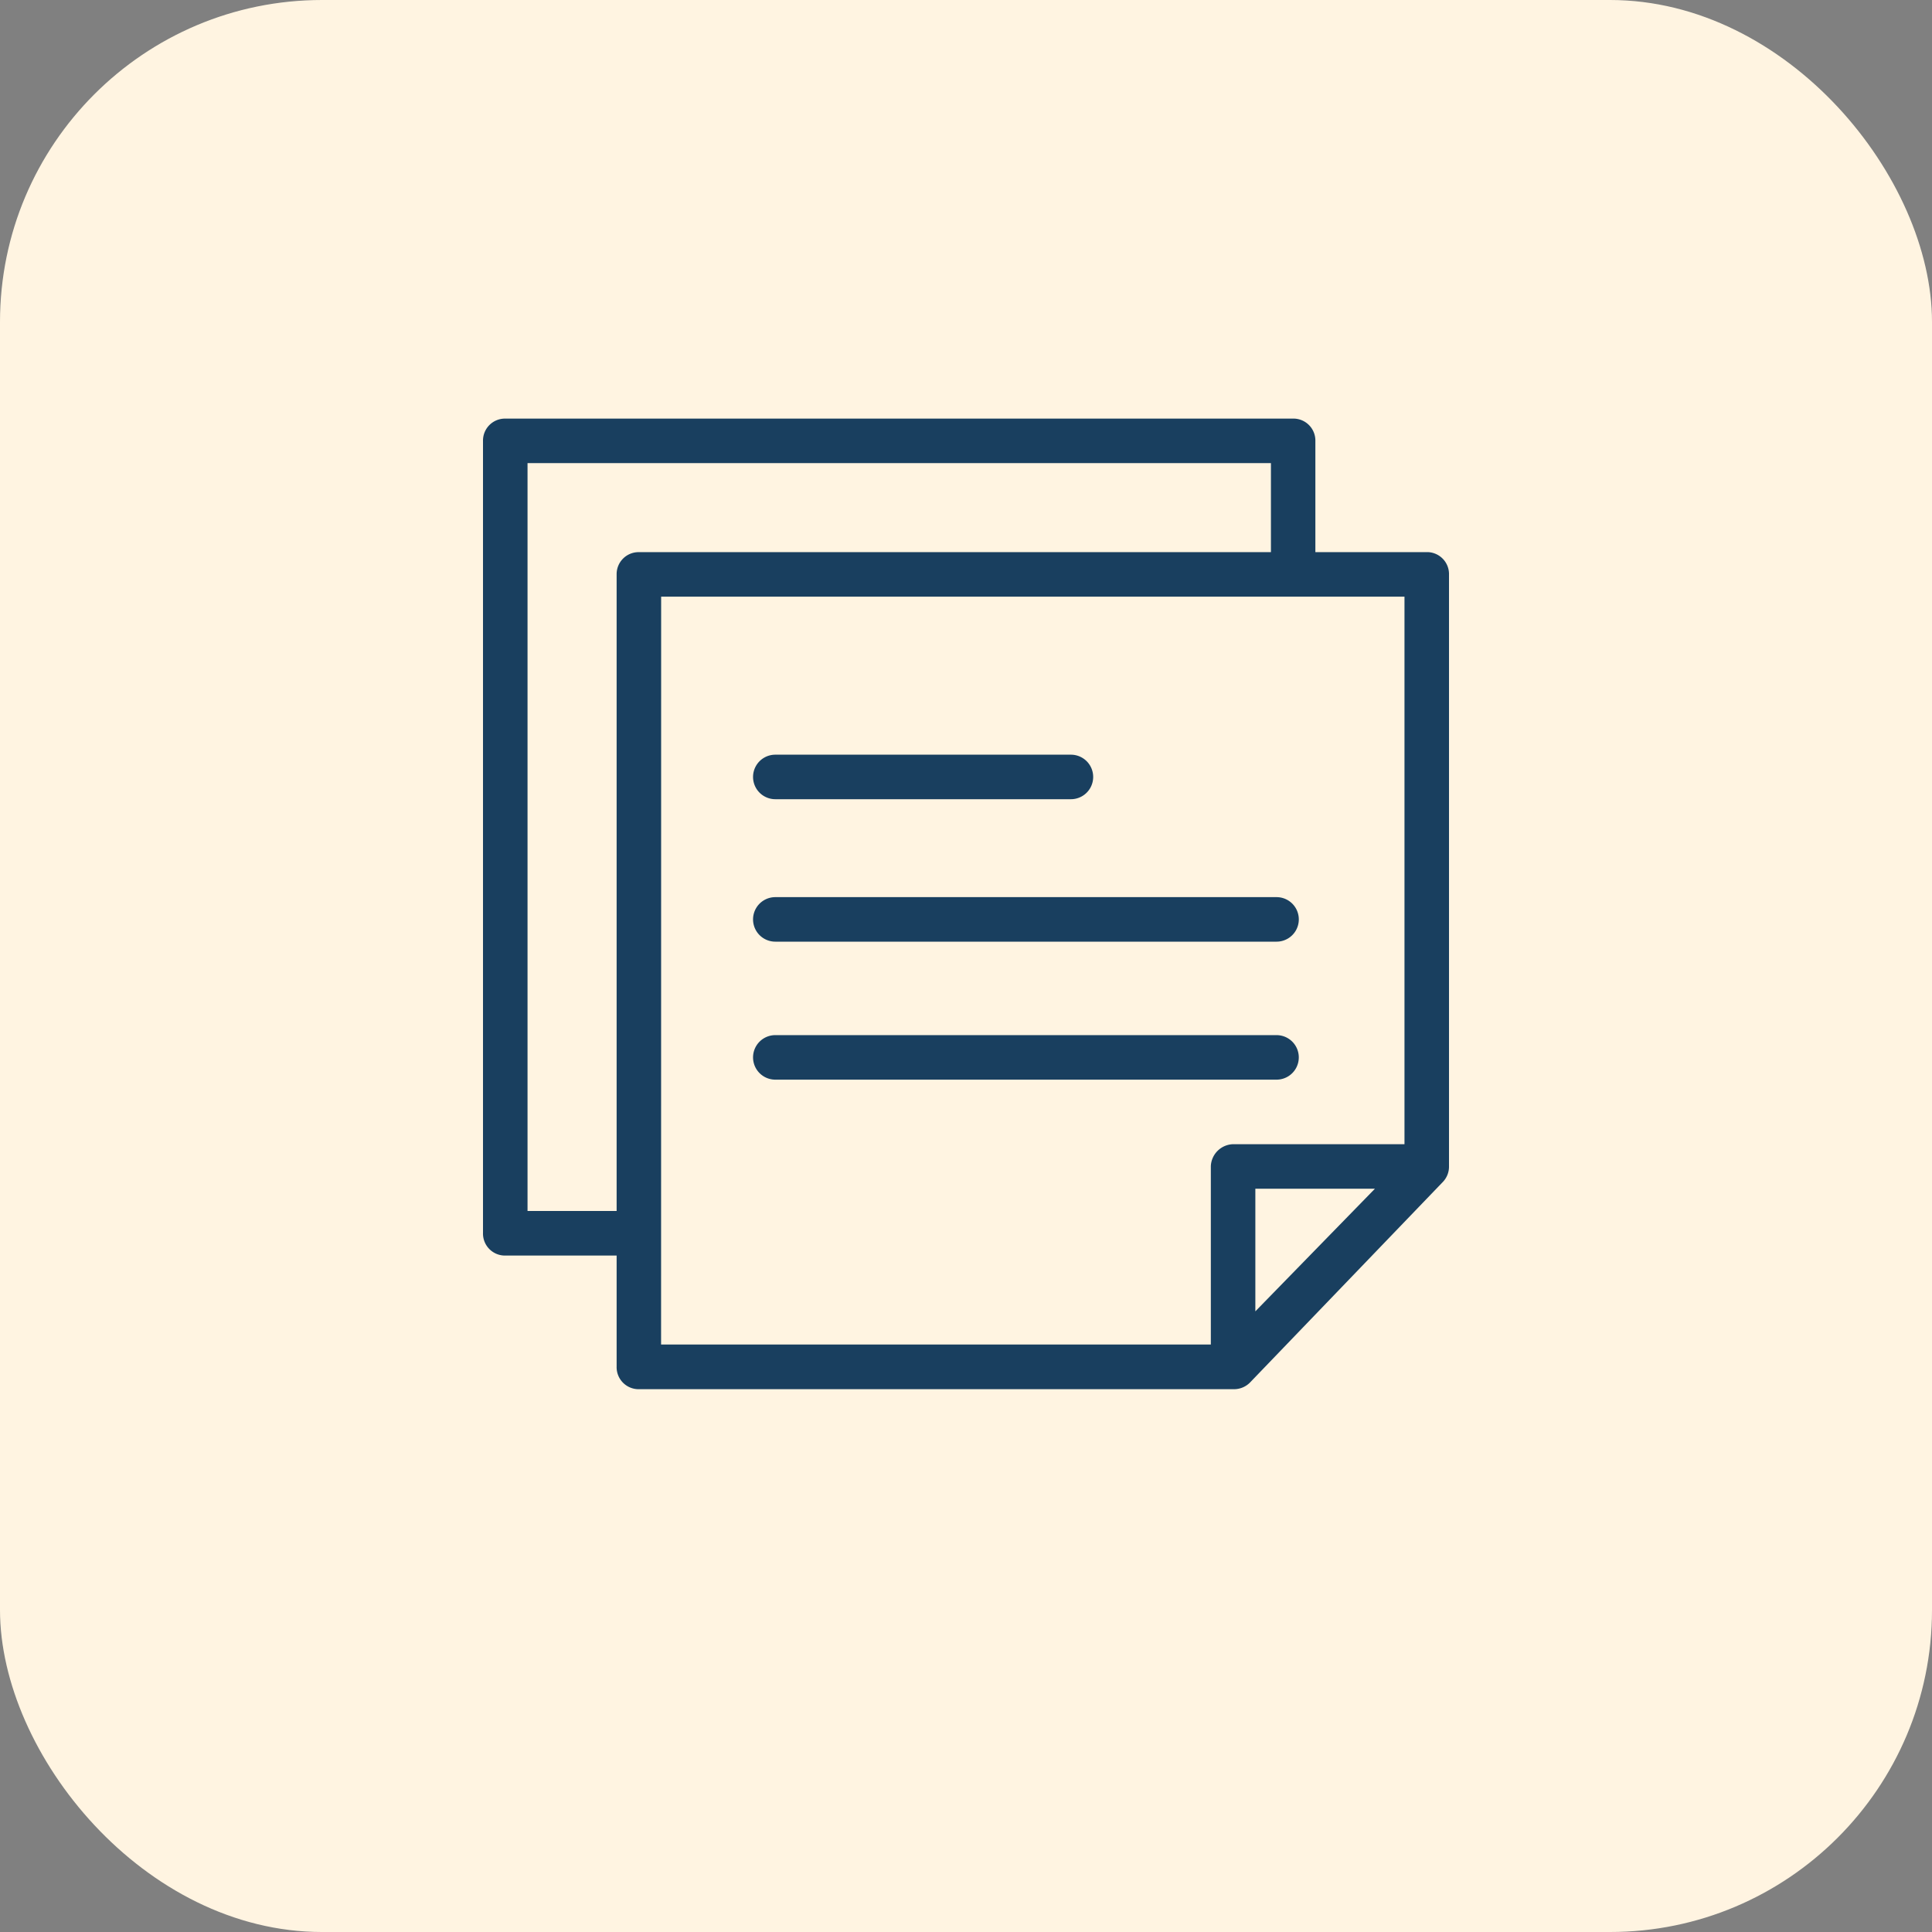 <svg xmlns="http://www.w3.org/2000/svg" width="120" height="120" viewBox="0 0 120 120"><rect x="0" y="0" width="120" height="120" fill="#808080" stroke="none"/><g id="Grupo_246" data-name="Grupo 246" transform="translate(-180 -1427)"><g id="Grupo_244" data-name="Grupo 244" transform="translate(0 0.5)"><rect id="Rect&#xE1;ngulo_60" data-name="Rect&#xE1;ngulo 60" width="120" height="120" rx="20" transform="translate(180 1426.5)" fill="#fff4e1"></rect><g id="Grupo_65" data-name="Grupo 65" transform="translate(-391 -642.5)"><g id="note_1153452" transform="translate(601.001 2095)"><path id="Trazado_20" data-name="Trazado 20" d="M59.154,8.295H52.2V1.4A1.365,1.365,0,0,0,50.874,0H1.846A1.365,1.365,0,0,0,.5,1.385v49.2a1.365,1.365,0,0,0,1.331,1.4H8.8v6.9a1.365,1.365,0,0,0,1.331,1.4H47.156a1.392,1.392,0,0,0,1-.431L60.131,47.4a1.374,1.374,0,0,0,.369-.964V9.693a1.365,1.365,0,0,0-1.331-1.4ZM8.8,9.693V49.215H3.266V2.765H49.44v5.53h-39.3A1.365,1.365,0,0,0,8.8,9.679Zm2.765,1.366H57.735V45.068H47.156a1.425,1.425,0,0,0-1.449,1.364V57.51H11.561ZM55.9,47.833,48.472,55.45V47.833Zm0,0" transform="translate(-0.501 0)" fill="#193f5f"></path><path id="Trazado_21" data-name="Trazado 21" d="M123.207,217.765h31.133a1.382,1.382,0,1,0,0-2.765H123.207a1.382,1.382,0,0,0,0,2.765Zm0,0" transform="translate(-105.052 -185.277)" fill="#193f5f"></path><path id="Trazado_22" data-name="Trazado 22" d="M123.207,153.765h18.361a1.382,1.382,0,0,0,0-2.765H123.207a1.382,1.382,0,0,0,0,2.765Zm0,0" transform="translate(-105.052 -130.125)" fill="#193f5f"></path><path id="Trazado_23" data-name="Trazado 23" d="M154.339,279.765a1.382,1.382,0,1,0,0-2.765H123.207a1.382,1.382,0,1,0,0,2.765Zm0,0" transform="translate(-105.052 -238.706)" fill="#193f5f"></path></g></g></g></g></svg>